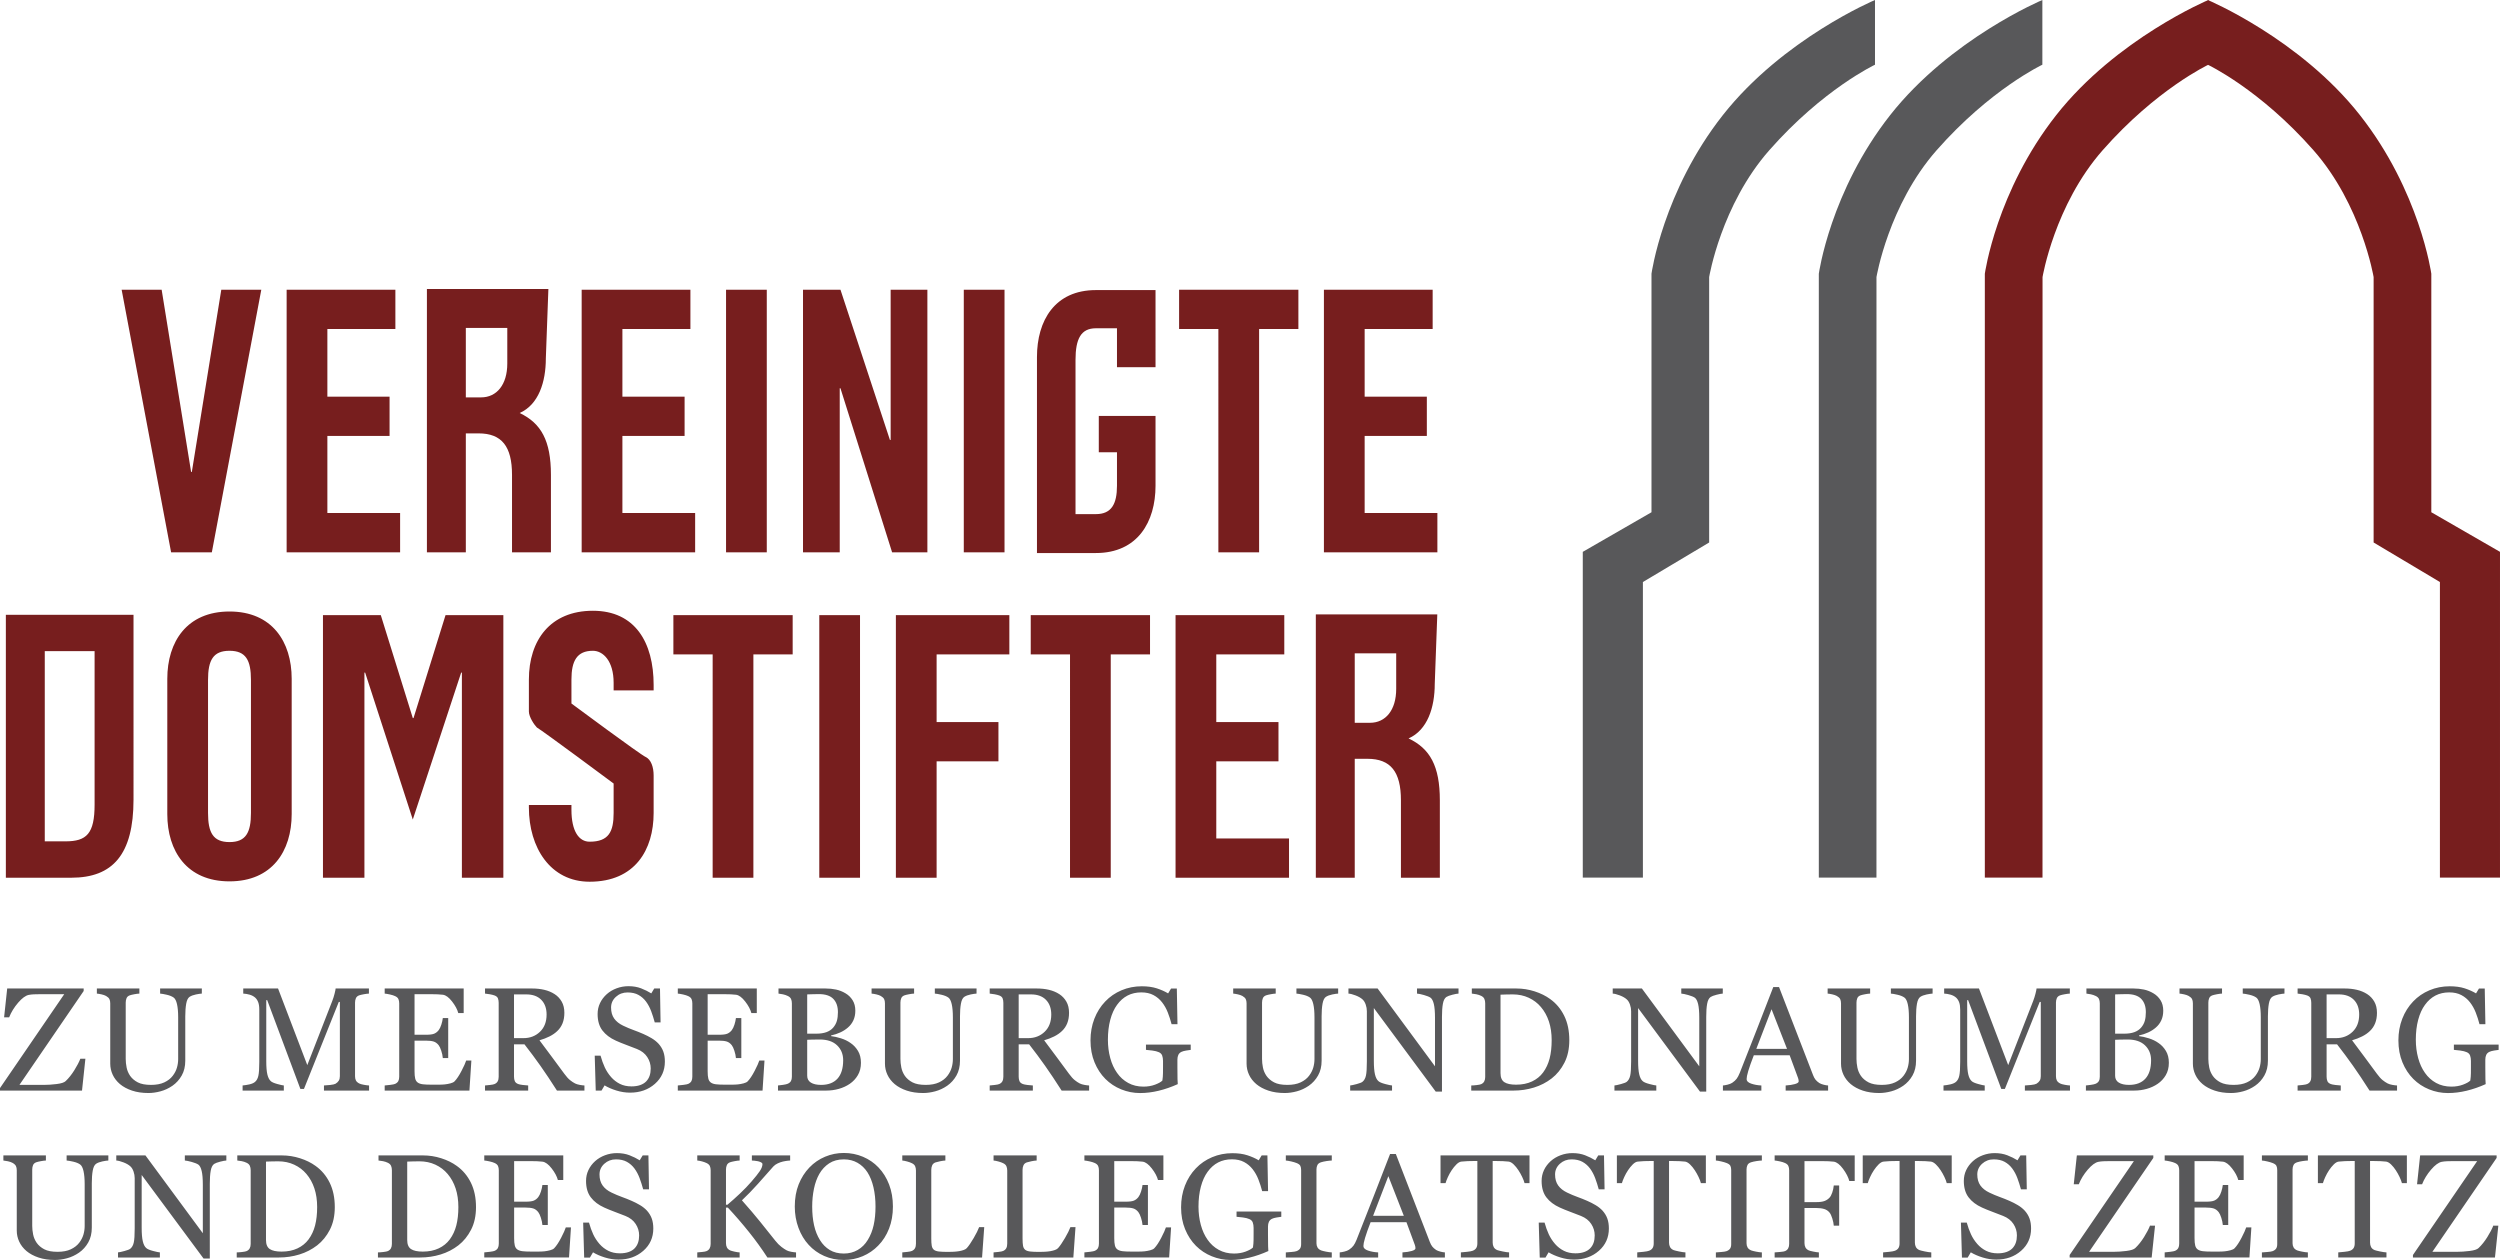 <?xml version="1.0" encoding="utf-8"?>
<!-- Generator: Adobe Illustrator 16.0.4, SVG Export Plug-In . SVG Version: 6.00 Build 0)  -->
<!DOCTYPE svg PUBLIC "-//W3C//DTD SVG 1.1//EN" "http://www.w3.org/Graphics/SVG/1.1/DTD/svg11.dtd">
<svg version="1.1" id="Ebene_1" xmlns="http://www.w3.org/2000/svg" xmlns:xlink="http://www.w3.org/1999/xlink" x="0px" y="0px"
	 width="543.656px" height="273.992px" viewBox="0 0 543.656 273.992" enable-background="new 0 0 543.656 273.992"
	 xml:space="preserve">
<g>
	<path fill="#58585A" d="M542.201,266.529c-0.282,0.72-0.715,1.549-1.299,2.487c-0.585,0.938-1.216,1.731-1.894,2.378
		c-0.302,0.303-0.954,0.517-1.955,0.642s-1.945,0.188-2.832,0.188h-5.272l13.972-20.416v-0.548H526.29l-0.673,6.274h1.096
		c0.438-1.116,1.087-2.175,1.947-3.176c0.86-1.002,1.635-1.57,2.323-1.706c0.333-0.062,0.701-0.104,1.103-0.125
		c0.401-0.021,0.899-0.031,1.495-0.031h5.114l-13.97,20.416v0.548h17.835l0.735-6.931H542.201z M523.408,251.259h-19.353v6.023
		h1.095c0.095-0.344,0.262-0.779,0.501-1.307c0.24-0.526,0.517-1.024,0.829-1.493c0.313-0.471,0.654-0.89,1.025-1.261
		c0.37-0.37,0.727-0.575,1.07-0.617c0.438-0.053,0.897-0.087,1.378-0.102c0.479-0.016,0.881-0.023,1.204-0.023h0.907v17.897
		c0,0.428-0.081,0.77-0.242,1.025c-0.161,0.255-0.415,0.451-0.759,0.586c-0.229,0.094-0.644,0.172-1.244,0.234
		c-0.6,0.063-1.046,0.104-1.337,0.125v1.111h10.482v-1.111c-0.334-0.01-0.801-0.078-1.401-0.203
		c-0.599-0.125-0.993-0.224-1.181-0.297c-0.365-0.156-0.62-0.378-0.767-0.665c-0.146-0.286-0.219-0.603-0.219-0.946V252.48h0.909
		c0.418,0,0.873,0.011,1.364,0.031c0.492,0.021,0.898,0.053,1.223,0.094c0.345,0.053,0.703,0.259,1.074,0.617
		c0.371,0.36,0.714,0.78,1.027,1.261c0.304,0.459,0.577,0.945,0.823,1.463c0.245,0.516,0.415,0.962,0.51,1.337h1.079V251.259z
		 M501.878,272.348c-0.345-0.01-0.765-0.064-1.261-0.164c-0.494-0.099-0.852-0.189-1.07-0.273c-0.365-0.156-0.624-0.368-0.775-0.634
		c-0.15-0.266-0.227-0.571-0.227-0.915v-16.067c0-0.344,0.067-0.657,0.204-0.938c0.135-0.281,0.4-0.485,0.798-0.61
		c0.333-0.104,0.725-0.19,1.173-0.258c0.448-0.068,0.834-0.107,1.158-0.117v-1.111h-9.997v1.111c0.302,0.021,0.69,0.086,1.165,0.195
		s0.869,0.227,1.181,0.352c0.428,0.167,0.699,0.373,0.814,0.618c0.114,0.245,0.172,0.551,0.172,0.916v16.082
		c0,0.418-0.078,0.743-0.235,0.978c-0.156,0.235-0.406,0.42-0.751,0.557c-0.219,0.083-0.594,0.146-1.126,0.187
		c-0.532,0.042-0.938,0.073-1.22,0.094v1.111h9.997V272.348z M488.463,266.919c-0.146,0.48-0.483,1.229-1.009,2.245
		c-0.527,1.017-1.03,1.776-1.511,2.277c-0.178,0.187-0.477,0.336-0.899,0.445c-0.422,0.109-0.832,0.186-1.229,0.227
		c-0.386,0.042-0.859,0.062-1.423,0.062h-1.362c-0.864,0-1.532-0.028-2.002-0.086c-0.469-0.057-0.84-0.185-1.11-0.383
		c-0.271-0.197-0.454-0.489-0.547-0.874c-0.095-0.385-0.142-0.911-0.142-1.578v-6.654h2.503c0.679,0,1.224,0.063,1.635,0.188
		c0.412,0.125,0.779,0.391,1.104,0.798c0.198,0.25,0.388,0.655,0.571,1.213c0.182,0.559,0.294,1.087,0.336,1.587h1.174v-8.697
		h-1.174c-0.052,0.448-0.159,0.926-0.321,1.431c-0.161,0.507-0.357,0.911-0.586,1.213c-0.282,0.355-0.608,0.608-0.979,0.759
		c-0.369,0.151-0.956,0.228-1.76,0.228h-2.503v-8.824h3.489c0.573,0,1.084,0.01,1.533,0.031c0.447,0.021,0.834,0.053,1.156,0.094
		c0.627,0.084,1.286,0.571,1.979,1.463c0.694,0.892,1.145,1.734,1.354,2.527h1.173v-5.352h-17.179v1.111
		c0.282,0.021,0.66,0.083,1.135,0.188s0.853,0.225,1.135,0.359c0.365,0.167,0.604,0.384,0.719,0.65
		c0.115,0.266,0.172,0.57,0.172,0.915v15.957c0,0.386-0.064,0.704-0.195,0.954s-0.362,0.454-0.695,0.61
		c-0.157,0.073-0.496,0.144-1.018,0.211c-0.521,0.068-0.938,0.112-1.252,0.133v1.111h18.431l0.422-6.54H488.463z M467.547,266.529
		c-0.281,0.72-0.714,1.549-1.298,2.487c-0.585,0.938-1.216,1.731-1.894,2.378c-0.303,0.303-0.954,0.517-1.956,0.642
		c-1.001,0.125-1.944,0.188-2.831,0.188h-5.271l13.97-20.416v-0.548h-16.631l-0.672,6.274h1.095
		c0.438-1.116,1.087-2.175,1.948-3.176c0.86-1.002,1.635-1.57,2.323-1.706c0.334-0.062,0.7-0.104,1.103-0.125
		c0.401-0.021,0.899-0.031,1.494-0.031h5.116l-13.972,20.416v0.548h17.835l0.735-6.931H467.547z M438.802,262.071
		c-0.579-0.346-1.182-0.652-1.807-0.924c-0.689-0.303-1.401-0.587-2.137-0.853c-0.734-0.266-1.483-0.581-2.245-0.947
		c-0.854-0.405-1.507-0.925-1.956-1.556c-0.447-0.631-0.672-1.426-0.672-2.386c0-0.918,0.35-1.695,1.048-2.331
		c0.699-0.636,1.543-0.955,2.534-0.955c0.939,0,1.732,0.18,2.378,0.54c0.647,0.359,1.194,0.843,1.644,1.447
		c0.459,0.626,0.832,1.324,1.119,2.097c0.286,0.771,0.545,1.58,0.773,2.425h1.268l-0.125-7.369h-1.251l-0.643,1.064
		c-0.667-0.417-1.404-0.782-2.214-1.095c-0.808-0.313-1.723-0.471-2.745-0.471c-0.896,0-1.758,0.154-2.582,0.462
		s-1.538,0.732-2.143,1.274c-0.636,0.574-1.126,1.226-1.471,1.956c-0.345,0.729-0.517,1.517-0.517,2.36
		c0,1.471,0.347,2.662,1.041,3.574c0.693,0.912,1.666,1.65,2.917,2.213c0.636,0.291,1.394,0.601,2.27,0.928
		c0.876,0.326,1.652,0.626,2.33,0.896c0.991,0.397,1.736,0.979,2.237,1.747c0.501,0.767,0.751,1.595,0.751,2.483
		c0,0.604-0.081,1.141-0.243,1.604c-0.161,0.465-0.408,0.87-0.742,1.215s-0.77,0.611-1.307,0.799
		c-0.537,0.188-1.166,0.282-1.885,0.282c-0.96,0-1.802-0.183-2.527-0.548c-0.725-0.365-1.357-0.854-1.9-1.471
		c-0.573-0.657-1.035-1.363-1.384-2.12c-0.351-0.756-0.655-1.604-0.916-2.542h-1.268l0.219,7.604h1.252l0.674-1.142
		c0.719,0.438,1.573,0.811,2.564,1.118s1.982,0.462,2.973,0.462c2.148,0,3.948-0.636,5.397-1.909c1.45-1.271,2.175-2.889,2.175-4.85
		c0-0.824-0.111-1.546-0.336-2.167c-0.225-0.62-0.571-1.191-1.041-1.713C439.883,262.816,439.38,262.415,438.802,262.071
		 M424.428,251.259h-19.354v6.023h1.096c0.094-0.344,0.261-0.779,0.501-1.307c0.24-0.526,0.516-1.024,0.829-1.493
		c0.312-0.471,0.654-0.89,1.024-1.261c0.37-0.37,0.728-0.575,1.072-0.617c0.438-0.053,0.897-0.087,1.376-0.102
		c0.48-0.016,0.882-0.023,1.205-0.023h0.907v17.897c0,0.428-0.08,0.77-0.242,1.025c-0.162,0.255-0.415,0.451-0.759,0.586
		c-0.229,0.094-0.645,0.172-1.244,0.234c-0.6,0.063-1.045,0.104-1.337,0.125v1.111h10.481v-1.111
		c-0.334-0.01-0.801-0.078-1.399-0.203c-0.601-0.125-0.994-0.224-1.183-0.297c-0.364-0.156-0.62-0.378-0.766-0.665
		c-0.146-0.286-0.219-0.603-0.219-0.946V252.48h0.908c0.419,0,0.873,0.011,1.364,0.031c0.492,0.021,0.899,0.053,1.224,0.094
		c0.345,0.053,0.703,0.259,1.074,0.617c0.371,0.36,0.713,0.78,1.027,1.261c0.303,0.459,0.577,0.945,0.823,1.463
		c0.245,0.516,0.415,0.962,0.509,1.337h1.08V251.259z M403.329,251.259h-17.412v1.111c0.28,0.021,0.659,0.083,1.134,0.188
		c0.474,0.104,0.852,0.225,1.134,0.359c0.365,0.167,0.605,0.384,0.72,0.65c0.114,0.266,0.172,0.57,0.172,0.915v16.02
		c0,0.376-0.07,0.696-0.211,0.962c-0.141,0.267-0.367,0.467-0.681,0.604c-0.156,0.072-0.495,0.133-1.017,0.179
		c-0.521,0.047-0.939,0.081-1.251,0.102v1.111h9.621v-1.111c-0.271-0.01-0.667-0.067-1.189-0.172
		c-0.521-0.104-0.86-0.191-1.017-0.265c-0.345-0.167-0.584-0.385-0.72-0.656c-0.136-0.271-0.204-0.578-0.204-0.922v-7.638h2.558
		c0.669,0,1.241,0.07,1.717,0.212c0.476,0.14,0.87,0.403,1.185,0.79c0.209,0.26,0.404,0.683,0.588,1.267
		c0.183,0.584,0.29,1.105,0.321,1.564h1.173v-8.729h-1.173c-0.053,0.552-0.165,1.071-0.338,1.557
		c-0.172,0.484-0.362,0.843-0.571,1.071c-0.304,0.334-0.67,0.581-1.099,0.743s-1.03,0.242-1.803,0.242h-2.558v-8.917h3.725
		c0.562,0,1.065,0.01,1.509,0.031c0.444,0.021,0.827,0.053,1.15,0.094c0.636,0.094,1.301,0.61,1.995,1.549
		c0.692,0.939,1.149,1.82,1.368,2.645h1.174V251.259z M383.137,272.348c-0.344-0.01-0.764-0.064-1.259-0.164
		c-0.496-0.099-0.854-0.189-1.072-0.273c-0.365-0.156-0.623-0.368-0.775-0.634c-0.15-0.266-0.226-0.571-0.226-0.915v-16.067
		c0-0.344,0.067-0.657,0.203-0.938c0.135-0.281,0.4-0.485,0.798-0.61c0.334-0.104,0.725-0.19,1.173-0.258
		c0.449-0.068,0.835-0.107,1.158-0.117v-1.111h-9.997v1.111c0.302,0.021,0.691,0.086,1.165,0.195
		c0.475,0.109,0.869,0.227,1.182,0.352c0.428,0.167,0.698,0.373,0.813,0.618s0.172,0.551,0.172,0.916v16.082
		c0,0.418-0.078,0.743-0.234,0.978c-0.156,0.235-0.406,0.42-0.751,0.557c-0.219,0.083-0.595,0.146-1.127,0.187
		c-0.531,0.042-0.938,0.073-1.22,0.094v1.111h9.997V272.348z M370.964,251.259h-19.353v6.023h1.096
		c0.094-0.344,0.261-0.779,0.501-1.307c0.238-0.526,0.516-1.024,0.829-1.493c0.312-0.471,0.653-0.89,1.024-1.261
		c0.37-0.37,0.728-0.575,1.071-0.617c0.438-0.053,0.896-0.087,1.377-0.102c0.479-0.016,0.881-0.023,1.205-0.023h0.907v17.897
		c0,0.428-0.081,0.77-0.242,1.025c-0.162,0.255-0.415,0.451-0.759,0.586c-0.23,0.094-0.645,0.172-1.244,0.234
		c-0.601,0.063-1.046,0.104-1.338,0.125v1.111h10.481v-1.111c-0.334-0.01-0.8-0.078-1.399-0.203
		c-0.601-0.125-0.993-0.224-1.182-0.297c-0.365-0.156-0.621-0.378-0.767-0.665c-0.146-0.286-0.219-0.603-0.219-0.946V252.48h0.909
		c0.418,0,0.873,0.011,1.364,0.031c0.491,0.021,0.899,0.053,1.224,0.094c0.345,0.053,0.702,0.259,1.073,0.617
		c0.371,0.36,0.713,0.78,1.027,1.261c0.303,0.459,0.578,0.945,0.823,1.463c0.246,0.516,0.416,0.962,0.51,1.337h1.079V251.259z
		 M346.985,262.071c-0.579-0.346-1.181-0.652-1.807-0.924c-0.688-0.303-1.4-0.587-2.135-0.853c-0.736-0.266-1.484-0.581-2.245-0.947
		c-0.856-0.405-1.508-0.925-1.956-1.556c-0.449-0.631-0.673-1.426-0.673-2.386c0-0.918,0.35-1.695,1.048-2.331
		c0.699-0.636,1.544-0.955,2.535-0.955c0.938,0,1.73,0.18,2.378,0.54c0.646,0.359,1.193,0.843,1.643,1.447
		c0.458,0.626,0.831,1.324,1.118,2.097c0.287,0.771,0.545,1.58,0.775,2.425h1.267l-0.125-7.369h-1.252l-0.641,1.064
		c-0.668-0.417-1.406-0.782-2.214-1.095c-0.81-0.313-1.725-0.471-2.746-0.471c-0.897,0-1.758,0.154-2.581,0.462
		c-0.824,0.308-1.539,0.732-2.144,1.274c-0.637,0.574-1.127,1.226-1.471,1.956c-0.344,0.729-0.516,1.517-0.516,2.36
		c0,1.471,0.346,2.662,1.04,3.574c0.693,0.912,1.666,1.65,2.918,2.213c0.636,0.291,1.392,0.601,2.268,0.928
		c0.876,0.326,1.653,0.626,2.331,0.896c0.991,0.397,1.737,0.979,2.237,1.747c0.501,0.767,0.751,1.595,0.751,2.483
		c0,0.604-0.08,1.141-0.242,1.604c-0.162,0.465-0.41,0.87-0.743,1.215c-0.334,0.345-0.769,0.611-1.306,0.799
		c-0.538,0.188-1.166,0.282-1.887,0.282c-0.959,0-1.802-0.183-2.525-0.548c-0.726-0.365-1.359-0.854-1.901-1.471
		c-0.574-0.657-1.035-1.363-1.385-2.12c-0.349-0.756-0.654-1.604-0.915-2.542h-1.267l0.219,7.604h1.251l0.673-1.142
		c0.72,0.438,1.575,0.811,2.566,1.118c0.99,0.308,1.98,0.462,2.972,0.462c2.148,0,3.948-0.636,5.397-1.909
		c1.449-1.271,2.175-2.889,2.175-4.85c0-0.824-0.112-1.546-0.336-2.167c-0.225-0.62-0.571-1.191-1.04-1.713
		C348.067,262.816,347.564,262.415,346.985,262.071 M332.611,251.259H313.26v6.023h1.095c0.094-0.344,0.261-0.779,0.501-1.307
		c0.239-0.526,0.517-1.024,0.829-1.493c0.313-0.471,0.654-0.89,1.024-1.261c0.371-0.37,0.728-0.575,1.071-0.617
		c0.438-0.053,0.897-0.087,1.377-0.102c0.48-0.016,0.882-0.023,1.205-0.023h0.907v17.897c0,0.428-0.081,0.77-0.243,1.025
		c-0.161,0.255-0.414,0.451-0.758,0.586c-0.229,0.094-0.644,0.172-1.244,0.234c-0.6,0.063-1.046,0.104-1.338,0.125v1.111h10.482
		v-1.111c-0.334-0.01-0.8-0.078-1.4-0.203c-0.6-0.125-0.993-0.224-1.181-0.297c-0.365-0.156-0.621-0.378-0.768-0.665
		c-0.146-0.286-0.219-0.603-0.219-0.946V252.48h0.91c0.418,0,0.873,0.011,1.364,0.031c0.491,0.021,0.898,0.053,1.223,0.094
		c0.345,0.053,0.703,0.259,1.074,0.617c0.371,0.36,0.713,0.78,1.026,1.261c0.304,0.459,0.578,0.945,0.823,1.463
		c0.246,0.516,0.416,0.962,0.51,1.337h1.079V251.259z M298.6,264.385l3.315-8.615l3.362,8.615H298.6z M314.209,272.348
		c-0.262-0.01-0.584-0.064-0.971-0.164c-0.386-0.099-0.698-0.222-0.938-0.367c-0.354-0.24-0.631-0.485-0.829-0.735
		s-0.375-0.579-0.532-0.986l-7.399-19.148h-1.251c-1.055,2.712-2.253,5.804-3.6,9.276c-1.345,3.475-2.576,6.604-3.691,9.388
		c-0.22,0.543-0.443,0.968-0.673,1.274c-0.229,0.309-0.553,0.604-0.97,0.884c-0.261,0.167-0.595,0.301-1.002,0.399
		s-0.745,0.159-1.017,0.18v1.111h8.36v-1.111c-0.823-0.041-1.564-0.177-2.222-0.406s-0.985-0.553-0.985-0.971
		c0-0.177,0.025-0.405,0.078-0.688s0.146-0.647,0.282-1.095c0.146-0.459,0.312-0.96,0.493-1.503
		c0.183-0.542,0.421-1.178,0.713-1.908h7.793l1.839,4.975c0.041,0.105,0.072,0.225,0.093,0.36c0.021,0.136,0.032,0.251,0.032,0.344
		c0,0.229-0.269,0.423-0.806,0.579c-0.537,0.157-1.212,0.261-2.026,0.312v1.111h9.229V272.348z M289.613,272.348
		c-0.344-0.01-0.764-0.064-1.259-0.164c-0.496-0.099-0.853-0.189-1.072-0.273c-0.364-0.156-0.622-0.368-0.773-0.634
		s-0.228-0.571-0.228-0.915v-16.067c0-0.344,0.068-0.657,0.203-0.938c0.137-0.281,0.402-0.485,0.798-0.61
		c0.335-0.104,0.726-0.19,1.175-0.258c0.447-0.068,0.834-0.107,1.156-0.117v-1.111h-9.996v1.111c0.303,0.021,0.69,0.086,1.165,0.195
		s0.868,0.227,1.182,0.352c0.428,0.167,0.699,0.373,0.813,0.618s0.172,0.551,0.172,0.916v16.082c0,0.418-0.077,0.743-0.234,0.978
		c-0.156,0.235-0.407,0.42-0.751,0.557c-0.219,0.083-0.594,0.146-1.126,0.187c-0.532,0.042-0.939,0.073-1.221,0.094v1.111h9.996
		V272.348z M278.633,263.462h-9.731v1.143c0.334,0.021,0.796,0.069,1.385,0.148c0.589,0.078,1.056,0.195,1.4,0.353
		c0.376,0.155,0.623,0.403,0.743,0.742c0.12,0.34,0.18,0.728,0.18,1.165v1.222c0,0.386-0.003,0.854-0.008,1.407
		c-0.005,0.554-0.049,1.101-0.133,1.643c-0.313,0.312-0.848,0.609-1.605,0.892c-0.758,0.282-1.596,0.422-2.515,0.422
		c-1.232,0-2.334-0.265-3.305-0.798c-0.971-0.532-1.781-1.263-2.428-2.191c-0.648-0.908-1.141-1.986-1.481-3.233
		c-0.339-1.247-0.509-2.575-0.509-3.985c0-1.596,0.172-3.042,0.517-4.337c0.345-1.294,0.835-2.374,1.472-3.24
		c0.648-0.897,1.41-1.573,2.287-2.027s1.874-0.681,2.992-0.681c1.023,0,1.903,0.194,2.639,0.587c0.736,0.391,1.36,0.915,1.871,1.571
		c0.513,0.657,0.931,1.4,1.253,2.229c0.324,0.829,0.596,1.672,0.815,2.526h1.283l-0.142-7.76h-1.252l-0.641,1.064
		c-0.709-0.429-1.528-0.793-2.456-1.095c-0.929-0.304-2.018-0.454-3.27-0.454c-1.565,0-3.033,0.29-4.404,0.868
		c-1.372,0.579-2.553,1.392-3.544,2.435c-1.022,1.064-1.812,2.32-2.37,3.766s-0.837,3.014-0.837,4.704
		c0,1.753,0.292,3.34,0.876,4.759s1.372,2.625,2.363,3.617c0.98,0.981,2.127,1.737,3.442,2.27c1.314,0.532,2.68,0.799,4.099,0.799
		c1.324,0,2.675-0.167,4.052-0.501c1.376-0.333,2.758-0.813,4.145-1.439c-0.021-0.282-0.039-0.642-0.054-1.08
		c-0.016-0.438-0.024-1.281-0.024-2.533v-1.722c0-0.386,0.065-0.722,0.196-1.009c0.13-0.287,0.353-0.509,0.665-0.665
		c0.26-0.125,0.603-0.221,1.024-0.289c0.423-0.068,0.759-0.118,1.009-0.148V263.462z M253.54,266.919
		c-0.146,0.48-0.482,1.229-1.009,2.245c-0.527,1.017-1.03,1.776-1.509,2.277c-0.178,0.187-0.478,0.336-0.9,0.445
		c-0.422,0.109-0.832,0.186-1.228,0.227c-0.386,0.042-0.861,0.062-1.424,0.062h-1.361c-0.866,0-1.533-0.028-2.002-0.086
		c-0.47-0.057-0.84-0.185-1.111-0.383c-0.272-0.197-0.454-0.489-0.548-0.874c-0.094-0.385-0.141-0.911-0.141-1.578v-6.654h2.504
		c0.677,0,1.222,0.063,1.634,0.188s0.78,0.391,1.103,0.798c0.198,0.25,0.389,0.655,0.571,1.213c0.183,0.559,0.295,1.087,0.337,1.587
		h1.173v-8.697h-1.173c-0.053,0.448-0.159,0.926-0.321,1.431c-0.162,0.507-0.357,0.911-0.587,1.213
		c-0.281,0.355-0.607,0.608-0.977,0.759c-0.371,0.151-0.957,0.228-1.76,0.228h-2.504v-8.824h3.489c0.574,0,1.085,0.01,1.533,0.031
		c0.449,0.021,0.835,0.053,1.158,0.094c0.626,0.084,1.285,0.571,1.979,1.463c0.694,0.892,1.145,1.734,1.353,2.527h1.174v-5.352
		h-17.178v1.111c0.281,0.021,0.659,0.083,1.134,0.188s0.853,0.225,1.134,0.359c0.365,0.167,0.605,0.384,0.72,0.65
		c0.115,0.266,0.172,0.57,0.172,0.915v15.957c0,0.386-0.065,0.704-0.195,0.954c-0.131,0.25-0.363,0.454-0.697,0.61
		c-0.156,0.073-0.495,0.144-1.017,0.211c-0.521,0.068-0.938,0.112-1.251,0.133v1.111h18.429l0.423-6.54H253.54z M232.771,266.858
		c-0.219,0.604-0.613,1.395-1.181,2.369c-0.569,0.976-1.067,1.703-1.494,2.183c-0.147,0.167-0.373,0.306-0.681,0.415
		c-0.308,0.109-0.644,0.195-1.009,0.258c-0.375,0.062-0.772,0.105-1.189,0.125c-0.417,0.021-0.819,0.032-1.205,0.032
		c-0.855,0-1.52-0.029-1.994-0.086c-0.475-0.059-0.832-0.181-1.072-0.368c-0.25-0.209-0.409-0.503-0.477-0.884
		c-0.068-0.382-0.102-0.915-0.102-1.604v-14.909c0-0.344,0.065-0.667,0.196-0.97c0.13-0.302,0.372-0.516,0.727-0.641
		c0.209-0.073,0.545-0.157,1.009-0.251c0.464-0.095,0.842-0.146,1.135-0.156v-1.111h-9.372v1.111
		c0.282,0.021,0.639,0.091,1.072,0.211s0.769,0.242,1.009,0.368c0.354,0.167,0.592,0.386,0.712,0.657
		c0.12,0.271,0.18,0.584,0.18,0.938v15.896c0,0.406-0.071,0.74-0.211,1.002c-0.141,0.261-0.368,0.459-0.681,0.594
		c-0.188,0.084-0.519,0.152-0.993,0.204c-0.475,0.052-0.837,0.088-1.088,0.108v1.111h17.35l0.47-6.602H232.771z M212.922,266.858
		c-0.219,0.604-0.613,1.395-1.181,2.369c-0.568,0.976-1.066,1.703-1.494,2.183c-0.146,0.167-0.373,0.306-0.68,0.415
		c-0.308,0.109-0.645,0.195-1.01,0.258c-0.375,0.062-0.772,0.105-1.189,0.125c-0.417,0.021-0.819,0.032-1.204,0.032
		c-0.856,0-1.52-0.029-1.995-0.086c-0.475-0.059-0.832-0.181-1.072-0.368c-0.25-0.209-0.409-0.503-0.477-0.884
		c-0.068-0.382-0.101-0.915-0.101-1.604v-14.909c0-0.344,0.065-0.667,0.195-0.97c0.13-0.302,0.373-0.516,0.728-0.641
		c0.208-0.073,0.544-0.157,1.009-0.251c0.464-0.095,0.842-0.146,1.134-0.156v-1.111h-9.371v1.111
		c0.281,0.021,0.638,0.091,1.071,0.211s0.769,0.242,1.009,0.368c0.355,0.167,0.592,0.386,0.712,0.657
		c0.12,0.271,0.18,0.584,0.18,0.938v15.896c0,0.406-0.07,0.74-0.211,1.002c-0.141,0.261-0.368,0.459-0.681,0.594
		c-0.187,0.084-0.519,0.152-0.993,0.204c-0.475,0.052-0.837,0.088-1.087,0.108v1.111h17.35l0.469-6.602H212.922z M186.525,271.817
		c-0.897,0.521-1.903,0.781-3.019,0.781c-1.189,0-2.212-0.258-3.067-0.773c-0.855-0.517-1.564-1.233-2.127-2.151
		c-0.585-0.938-1.012-2.013-1.283-3.223c-0.272-1.21-0.407-2.566-0.407-4.068c0-1.354,0.128-2.648,0.383-3.879
		c0.256-1.23,0.644-2.305,1.166-3.223c0.553-0.96,1.267-1.727,2.143-2.3c0.876-0.574,1.94-0.861,3.192-0.861
		c1.116,0,2.106,0.248,2.972,0.744c0.866,0.495,1.585,1.186,2.159,2.072c0.574,0.897,1.009,1.981,1.307,3.255
		c0.297,1.271,0.445,2.67,0.445,4.191c0,1.482-0.133,2.822-0.399,4.021c-0.265,1.2-0.691,2.273-1.275,3.223
		C188.152,270.566,187.422,271.295,186.525,271.817 M187.667,251.556c-1.304-0.552-2.691-0.829-4.161-0.829
		c-1.419,0-2.777,0.271-4.076,0.814c-1.298,0.542-2.438,1.324-3.418,2.346c-0.991,1.033-1.768,2.256-2.331,3.669
		s-0.845,3.022-0.845,4.826c0,1.649,0.268,3.195,0.806,4.64c0.537,1.444,1.275,2.673,2.213,3.684
		c0.939,1.033,2.063,1.839,3.372,2.418c1.309,0.578,2.735,0.868,4.279,0.868c1.449,0,2.816-0.271,4.099-0.814
		c1.283-0.542,2.409-1.313,3.379-2.314c1.001-1.013,1.783-2.237,2.347-3.678c0.563-1.438,0.844-3.04,0.844-4.803
		c0-1.752-0.276-3.35-0.829-4.795c-0.553-1.444-1.319-2.677-2.299-3.7C190.097,252.886,188.971,252.11,187.667,251.556
		 M173.109,272.348c-0.27-0.01-0.608-0.052-1.013-0.125c-0.405-0.072-0.742-0.177-1.012-0.312c-0.322-0.167-0.706-0.42-1.152-0.759
		c-0.447-0.338-0.894-0.79-1.34-1.354c-1.17-1.47-2.274-2.851-3.313-4.144s-2.352-2.836-3.939-4.629
		c1.146-1.075,2.301-2.266,3.468-3.569c1.166-1.305,2.286-2.567,3.359-3.788c0.25-0.271,0.571-0.498,0.962-0.68
		c0.391-0.184,0.769-0.316,1.134-0.399c0.229-0.042,0.416-0.078,0.562-0.109s0.292-0.053,0.438-0.062
		c0.135-0.011,0.255-0.021,0.36-0.032c0.104-0.01,0.172-0.015,0.203-0.015v-1.111h-8.323v1.111c0.146,0.01,0.334,0.022,0.563,0.039
		c0.229,0.016,0.49,0.055,0.782,0.117c0.251,0.062,0.472,0.144,0.665,0.242c0.193,0.1,0.29,0.228,0.29,0.384
		c0,0.438-0.191,0.94-0.571,1.51c-0.381,0.568-0.983,1.327-1.807,2.276c-0.741,0.854-1.565,1.713-2.472,2.573
		c-0.908,0.86-1.831,1.688-2.769,2.479h-0.313v-7.666c0-0.344,0.062-0.662,0.188-0.954c0.125-0.292,0.365-0.501,0.719-0.626
		c0.209-0.073,0.532-0.151,0.97-0.234c0.438-0.084,0.803-0.131,1.095-0.141v-1.111h-9.214v1.111
		c0.291,0.021,0.631,0.083,1.017,0.188c0.385,0.104,0.719,0.225,1.001,0.359c0.354,0.167,0.592,0.381,0.712,0.642
		c0.119,0.262,0.18,0.568,0.18,0.924v16.02c0,0.376-0.071,0.696-0.212,0.962c-0.14,0.267-0.367,0.467-0.68,0.604
		c-0.188,0.083-0.511,0.146-0.97,0.187c-0.459,0.042-0.809,0.073-1.048,0.094v1.111h9.214v-1.111
		c-0.302-0.01-0.68-0.067-1.134-0.172c-0.454-0.104-0.764-0.192-0.931-0.266c-0.344-0.167-0.581-0.386-0.712-0.657
		c-0.13-0.271-0.195-0.579-0.195-0.923v-7.729h0.407c1.606,1.722,3.142,3.497,4.607,5.328c1.465,1.83,2.798,3.675,3.997,5.53h6.227
		V272.348z M139.185,262.071c-0.579-0.346-1.181-0.652-1.807-0.924c-0.689-0.303-1.4-0.587-2.136-0.853
		c-0.735-0.266-1.484-0.581-2.245-0.947c-0.855-0.405-1.507-0.925-1.955-1.556c-0.449-0.631-0.673-1.426-0.673-2.386
		c0-0.918,0.349-1.695,1.048-2.331c0.699-0.636,1.544-0.955,2.535-0.955c0.938,0,1.731,0.18,2.378,0.54
		c0.646,0.359,1.194,0.843,1.642,1.447c0.459,0.626,0.832,1.324,1.119,2.097c0.287,0.771,0.545,1.58,0.774,2.425h1.268l-0.126-7.369
		h-1.251l-0.642,1.064c-0.667-0.417-1.405-0.782-2.213-1.095c-0.809-0.313-1.724-0.471-2.746-0.471
		c-0.897,0-1.758,0.154-2.581,0.462c-0.824,0.308-1.539,0.732-2.144,1.274c-0.636,0.574-1.126,1.226-1.47,1.956
		c-0.345,0.729-0.517,1.517-0.517,2.36c0,1.471,0.347,2.662,1.041,3.574c0.693,0.912,1.666,1.65,2.918,2.213
		c0.636,0.291,1.392,0.601,2.268,0.928c0.876,0.326,1.653,0.626,2.331,0.896c0.991,0.397,1.737,0.979,2.237,1.747
		c0.501,0.767,0.751,1.595,0.751,2.483c0,0.604-0.081,1.141-0.242,1.604c-0.162,0.465-0.41,0.87-0.743,1.215
		c-0.334,0.345-0.77,0.611-1.307,0.799c-0.537,0.188-1.165,0.282-1.885,0.282c-0.96,0-1.802-0.183-2.527-0.548
		s-1.358-0.854-1.9-1.471c-0.574-0.657-1.036-1.363-1.385-2.12c-0.35-0.756-0.655-1.604-0.915-2.542h-1.267l0.219,7.604h1.251
		l0.673-1.142c0.72,0.438,1.575,0.811,2.566,1.118c0.99,0.308,1.981,0.462,2.972,0.462c2.149,0,3.948-0.636,5.398-1.909
		c1.449-1.271,2.174-2.889,2.174-4.85c0-0.824-0.112-1.546-0.336-2.167c-0.225-0.62-0.571-1.191-1.04-1.713
		C140.267,262.816,139.764,262.415,139.185,262.071 M123.037,266.919c-0.147,0.48-0.483,1.229-1.009,2.245
		c-0.527,1.017-1.031,1.776-1.51,2.277c-0.178,0.187-0.477,0.336-0.9,0.445c-0.422,0.109-0.832,0.186-1.228,0.227
		c-0.386,0.042-0.86,0.062-1.423,0.062h-1.362c-0.865,0-1.533-0.028-2.002-0.086c-0.469-0.057-0.84-0.185-1.111-0.383
		c-0.271-0.197-0.454-0.489-0.547-0.874c-0.094-0.385-0.141-0.911-0.141-1.578v-6.654h2.503c0.678,0,1.223,0.063,1.635,0.188
		c0.412,0.125,0.779,0.391,1.103,0.798c0.198,0.25,0.388,0.655,0.571,1.213c0.182,0.559,0.294,1.087,0.336,1.587h1.173v-8.697
		h-1.173c-0.052,0.448-0.159,0.926-0.321,1.431c-0.161,0.507-0.357,0.911-0.586,1.213c-0.282,0.355-0.608,0.608-0.978,0.759
		c-0.37,0.151-0.957,0.228-1.76,0.228h-2.503v-8.824h3.489c0.573,0,1.084,0.01,1.533,0.031c0.448,0.021,0.834,0.053,1.157,0.094
		c0.626,0.084,1.286,0.571,1.979,1.463c0.694,0.892,1.145,1.734,1.354,2.527h1.173v-5.352h-17.178v1.111
		c0.282,0.021,0.66,0.083,1.134,0.188c0.475,0.104,0.853,0.225,1.135,0.359c0.365,0.167,0.604,0.384,0.719,0.65
		c0.115,0.266,0.172,0.57,0.172,0.915v15.957c0,0.386-0.065,0.704-0.195,0.954c-0.131,0.25-0.363,0.454-0.696,0.61
		c-0.157,0.073-0.496,0.144-1.017,0.211c-0.522,0.068-0.939,0.112-1.252,0.133v1.111h18.43l0.422-6.54H123.037z M99.232,266.479
		c-0.297,1.151-0.769,2.164-1.416,3.04c-0.615,0.833-1.418,1.485-2.409,1.954c-0.991,0.47-2.149,0.703-3.473,0.703
		c-1.148,0-1.998-0.182-2.55-0.547c-0.553-0.365-0.83-1.021-0.83-1.97v-17.055c0.261-0.011,0.66-0.023,1.197-0.039
		c0.537-0.016,1.02-0.023,1.447-0.023c1.283,0,2.449,0.245,3.497,0.735c1.048,0.489,1.932,1.162,2.652,2.016
		c0.761,0.897,1.34,1.946,1.736,3.15c0.397,1.204,0.595,2.551,0.595,4.041C99.678,263.996,99.529,265.328,99.232,266.479
		 M102.4,257.189c-0.741-1.503-1.763-2.717-3.066-3.646c-0.96-0.699-2.086-1.254-3.38-1.666c-1.293-0.412-2.607-0.618-3.942-0.618
		h-9.7v1.111c0.271,0.021,0.595,0.068,0.97,0.141c0.376,0.073,0.725,0.188,1.048,0.345c0.355,0.167,0.592,0.391,0.712,0.672
		c0.12,0.281,0.18,0.6,0.18,0.955v16.02c0,0.376-0.07,0.696-0.211,0.962c-0.141,0.267-0.368,0.467-0.681,0.604
		c-0.156,0.072-0.477,0.138-0.962,0.194c-0.485,0.059-0.879,0.086-1.181,0.086v1.111h9.199c1.523,0,2.999-0.219,4.428-0.657
		c1.428-0.438,2.716-1.1,3.864-1.986c1.137-0.887,2.06-2.023,2.769-3.411s1.064-3.024,1.064-4.912
		C103.511,260.458,103.14,258.691,102.4,257.189 M68.522,266.479c-0.297,1.151-0.769,2.164-1.416,3.04
		c-0.616,0.833-1.419,1.485-2.409,1.954c-0.991,0.47-2.149,0.703-3.473,0.703c-1.148,0-1.998-0.182-2.551-0.547
		c-0.552-0.365-0.829-1.021-0.829-1.97v-17.055c0.261-0.011,0.66-0.023,1.197-0.039c0.537-0.016,1.02-0.023,1.447-0.023
		c1.283,0,2.449,0.245,3.497,0.735c1.048,0.489,1.932,1.162,2.652,2.016c0.761,0.897,1.34,1.946,1.736,3.15
		c0.397,1.204,0.595,2.551,0.595,4.041C68.969,263.996,68.82,265.328,68.522,266.479 M71.691,257.189
		c-0.741-1.503-1.763-2.717-3.066-3.646c-0.96-0.699-2.087-1.254-3.38-1.666s-2.607-0.618-3.942-0.618h-9.7v1.111
		c0.271,0.021,0.595,0.068,0.97,0.141c0.376,0.073,0.725,0.188,1.048,0.345c0.355,0.167,0.592,0.391,0.712,0.672
		c0.12,0.281,0.18,0.6,0.18,0.955v16.02c0,0.376-0.07,0.696-0.211,0.962c-0.141,0.267-0.368,0.467-0.681,0.604
		c-0.156,0.072-0.477,0.138-0.962,0.194c-0.485,0.059-0.879,0.086-1.181,0.086v1.111h9.199c1.523,0,2.998-0.219,4.427-0.657
		c1.429-0.438,2.717-1.1,3.865-1.986c1.136-0.887,2.059-2.023,2.769-3.411c0.709-1.388,1.064-3.024,1.064-4.912
		C72.802,260.458,72.431,258.691,71.691,257.189 M49.222,251.259h-9.027v1.111c0.344,0.021,0.848,0.125,1.51,0.312
		s1.139,0.381,1.431,0.578c0.313,0.23,0.553,0.691,0.72,1.386c0.167,0.692,0.25,1.686,0.25,2.979v10.558l-12.478-16.924h-6.342
		v1.111c0.396,0.021,0.915,0.154,1.556,0.398c0.642,0.245,1.15,0.539,1.526,0.885c0.281,0.26,0.506,0.631,0.673,1.109
		c0.166,0.48,0.25,0.96,0.25,1.44v10.935c0,1.45-0.068,2.476-0.204,3.075c-0.135,0.601-0.386,1.045-0.75,1.337
		c-0.167,0.146-0.585,0.312-1.252,0.493c-0.668,0.183-1.142,0.284-1.424,0.305v1.111h9.106v-1.111
		c-0.241-0.01-0.736-0.113-1.487-0.312c-0.751-0.198-1.246-0.412-1.486-0.642c-0.334-0.292-0.582-0.781-0.743-1.471
		c-0.162-0.688-0.243-1.674-0.243-2.957v-11.452l13.455,18.164h1.361v-16.255c0-1.137,0.065-2.075,0.196-2.815
		c0.13-0.74,0.383-1.241,0.758-1.502c0.261-0.167,0.694-0.328,1.299-0.485c0.605-0.156,1.053-0.24,1.345-0.25V251.259z
		 M23.561,251.259h-9.074v1.111c0.334,0.021,0.816,0.104,1.447,0.25c0.631,0.146,1.129,0.349,1.494,0.61
		c0.323,0.229,0.569,0.711,0.736,1.445c0.166,0.734,0.25,1.681,0.25,2.837v9.099c0,0.625-0.089,1.245-0.266,1.859
		c-0.178,0.615-0.48,1.204-0.907,1.768c-0.449,0.594-1.062,1.072-1.839,1.438c-0.777,0.365-1.739,0.547-2.886,0.547
		c-1.221,0-2.18-0.182-2.879-0.547s-1.251-0.834-1.658-1.407c-0.386-0.562-0.644-1.17-0.775-1.82
		c-0.13-0.651-0.195-1.274-0.195-1.868v-12.256c0-0.344,0.06-0.662,0.18-0.954c0.12-0.292,0.357-0.5,0.712-0.625
		c0.208-0.073,0.534-0.151,0.977-0.234c0.444-0.084,0.811-0.131,1.103-0.141v-1.111H0.735v1.111
		c0.261,0.021,0.595,0.076,1.002,0.164c0.406,0.089,0.74,0.206,1.001,0.352c0.365,0.209,0.607,0.437,0.727,0.682
		c0.12,0.245,0.18,0.55,0.18,0.915v13.126c0,0.834,0.177,1.635,0.532,2.4c0.355,0.768,0.881,1.447,1.58,2.042
		c0.709,0.594,1.586,1.066,2.629,1.416c1.042,0.35,2.231,0.524,3.567,0.524c0.834,0,1.707-0.123,2.62-0.368s1.781-0.649,2.605-1.212
		c0.834-0.584,1.507-1.33,2.018-2.237c0.511-0.908,0.767-1.977,0.767-3.208v-9.651c0-1.085,0.067-2.004,0.203-2.755
		c0.136-0.751,0.381-1.245,0.735-1.485c0.355-0.23,0.814-0.402,1.377-0.517s0.991-0.178,1.283-0.188V251.259z"/>
	<path fill="#58585A" d="M543.359,227.164h-9.732v1.142c0.334,0.021,0.796,0.07,1.385,0.148c0.589,0.079,1.057,0.196,1.4,0.352
		c0.376,0.157,0.623,0.405,0.743,0.743c0.12,0.339,0.18,0.729,0.18,1.166v1.221c0,0.386-0.002,0.855-0.007,1.407
		c-0.006,0.554-0.05,1.102-0.134,1.644c-0.313,0.312-0.849,0.609-1.605,0.892c-0.758,0.281-1.596,0.422-2.515,0.422
		c-1.232,0-2.334-0.266-3.306-0.798c-0.971-0.533-1.78-1.263-2.428-2.191c-0.647-0.908-1.141-1.986-1.48-3.233
		s-0.51-2.576-0.51-3.985c0-1.597,0.172-3.042,0.518-4.337c0.345-1.294,0.835-2.374,1.473-3.241
		c0.647-0.897,1.409-1.572,2.286-2.026s1.875-0.682,2.992-0.682c1.022,0,1.902,0.195,2.639,0.586
		c0.736,0.392,1.36,0.915,1.871,1.572c0.512,0.658,0.93,1.401,1.254,2.23c0.323,0.829,0.595,1.671,0.814,2.526h1.282l-0.141-7.76
		h-1.251l-0.642,1.064c-0.709-0.429-1.528-0.793-2.456-1.097c-0.93-0.302-2.019-0.452-3.271-0.452c-1.563,0-3.033,0.288-4.403,0.868
		c-1.371,0.579-2.554,1.391-3.544,2.435c-1.022,1.064-1.812,2.319-2.37,3.765c-0.559,1.446-0.838,3.014-0.838,4.704
		c0,1.754,0.292,3.341,0.877,4.76c0.584,1.419,1.371,2.625,2.362,3.616c0.98,0.981,2.128,1.738,3.442,2.271
		c1.313,0.531,2.68,0.799,4.099,0.799c1.324,0,2.675-0.167,4.052-0.501c1.376-0.334,2.759-0.814,4.146-1.439
		c-0.021-0.282-0.039-0.642-0.054-1.08c-0.017-0.438-0.024-1.283-0.024-2.534v-1.721c0-0.386,0.065-0.722,0.196-1.009
		c0.13-0.287,0.352-0.509,0.665-0.665c0.26-0.125,0.602-0.222,1.023-0.29c0.423-0.067,0.759-0.117,1.011-0.148V227.164z
		 M511.596,224.373c-0.96,0.922-2.159,1.383-3.598,1.383h-2.05v-9.512h2.659c1.408,0,2.498,0.393,3.271,1.179
		c0.771,0.786,1.157,1.852,1.157,3.194C513.035,222.2,512.556,223.452,511.596,224.373 M521.265,236.049
		c-0.271-0.01-0.61-0.052-1.017-0.125c-0.407-0.072-0.746-0.178-1.018-0.312c-0.365-0.188-0.732-0.431-1.103-0.729
		c-0.371-0.297-0.785-0.758-1.244-1.384c-1.054-1.419-1.942-2.623-2.667-3.614c-0.725-0.99-1.635-2.211-2.729-3.66
		c0.792-0.229,1.517-0.51,2.174-0.838s1.22-0.717,1.689-1.166c0.512-0.479,0.897-1.048,1.157-1.705
		c0.261-0.656,0.393-1.412,0.393-2.268c0-0.949-0.193-1.76-0.579-2.433c-0.387-0.673-0.902-1.219-1.55-1.636
		c-0.668-0.428-1.412-0.737-2.236-0.931s-1.706-0.289-2.645-0.289h-10.248v1.11c0.292,0.021,0.647,0.07,1.064,0.148
		s0.756,0.164,1.017,0.259c0.387,0.146,0.631,0.359,0.735,0.642c0.104,0.281,0.157,0.605,0.157,0.97v16.051
		c0,0.407-0.07,0.741-0.211,1.001c-0.142,0.262-0.368,0.461-0.682,0.596c-0.188,0.084-0.519,0.15-0.993,0.203
		s-0.837,0.089-1.088,0.109v1.111h9.388v-1.111c-0.323-0.01-0.72-0.047-1.189-0.109c-0.469-0.062-0.798-0.13-0.985-0.203
		c-0.376-0.146-0.62-0.357-0.735-0.634s-0.172-0.598-0.172-0.963v-7.039h2.273c1.25,1.605,2.409,3.165,3.478,4.678
		c1.067,1.512,2.264,3.306,3.587,5.382h5.979V236.049z M496.787,214.96h-9.074v1.11c0.333,0.021,0.816,0.104,1.447,0.251
		c0.631,0.145,1.129,0.349,1.494,0.608c0.322,0.229,0.567,0.713,0.734,1.446c0.167,0.735,0.25,1.681,0.25,2.837v9.1
		c0,0.625-0.088,1.244-0.266,1.859c-0.177,0.615-0.479,1.204-0.907,1.767c-0.448,0.595-1.061,1.073-1.838,1.438
		c-0.777,0.364-1.739,0.547-2.887,0.547c-1.221,0-2.181-0.183-2.878-0.547c-0.699-0.365-1.252-0.834-1.659-1.407
		c-0.386-0.562-0.645-1.17-0.774-1.821c-0.131-0.651-0.195-1.274-0.195-1.868v-12.255c0-0.345,0.06-0.662,0.18-0.954
		s0.356-0.5,0.712-0.625c0.209-0.073,0.535-0.151,0.978-0.235c0.443-0.083,0.812-0.13,1.104-0.141v-1.11h-9.246v1.11
		c0.26,0.021,0.594,0.076,1.001,0.165c0.407,0.088,0.741,0.206,1.001,0.352c0.365,0.209,0.608,0.436,0.729,0.681
		c0.119,0.244,0.18,0.551,0.18,0.916v13.125c0,0.835,0.177,1.635,0.532,2.401c0.354,0.768,0.881,1.447,1.579,2.042
		c0.709,0.594,1.586,1.066,2.629,1.415c1.043,0.351,2.231,0.525,3.566,0.525c0.834,0,1.708-0.123,2.621-0.368
		c0.912-0.245,1.78-0.649,2.604-1.213c0.835-0.584,1.508-1.329,2.019-2.237c0.511-0.907,0.766-1.976,0.766-3.207v-9.653
		c0-1.084,0.068-2.002,0.204-2.753s0.38-1.246,0.735-1.485c0.354-0.23,0.812-0.402,1.377-0.518c0.562-0.113,0.99-0.177,1.283-0.188
		V214.96z M466.545,234.564c-0.824,0.906-2.013,1.36-3.567,1.36c-0.948,0-1.688-0.167-2.221-0.501s-0.798-0.829-0.798-1.485v-7.823
		c0.229-0.01,0.573-0.023,1.032-0.039c0.459-0.015,1.021-0.023,1.689-0.023c1.638,0,2.897,0.423,3.778,1.268
		s1.322,1.924,1.322,3.239C467.781,232.321,467.369,233.656,466.545,234.564 M464.134,224.457c-0.608,0.219-1.34,0.329-2.192,0.329
		h-1.982v-8.542c0.343-0.011,0.767-0.024,1.271-0.04c0.505-0.015,0.924-0.023,1.257-0.023c1.436,0,2.486,0.349,3.152,1.042
		c0.666,0.695,0.999,1.654,0.999,2.876c0,0.732-0.075,1.364-0.226,1.897c-0.151,0.533-0.419,1.024-0.804,1.473
		C465.234,223.908,464.743,224.237,464.134,224.457 M467.288,225.794c-0.787-0.245-1.499-0.404-2.135-0.477v-0.142
		c0.719-0.156,1.39-0.378,2.01-0.665c0.621-0.286,1.171-0.639,1.65-1.056c0.512-0.438,0.907-0.962,1.189-1.572
		c0.281-0.61,0.422-1.307,0.422-2.089c0-0.896-0.198-1.658-0.594-2.284c-0.397-0.626-0.903-1.121-1.519-1.485
		c-0.656-0.397-1.348-0.673-2.072-0.83c-0.726-0.156-1.484-0.234-2.276-0.234h-10.247v1.11c0.26,0.021,0.584,0.074,0.97,0.157
		c0.386,0.084,0.735,0.202,1.049,0.359c0.354,0.167,0.592,0.386,0.712,0.657c0.119,0.271,0.179,0.584,0.179,0.939v15.956
		c0,0.387-0.067,0.702-0.203,0.947s-0.365,0.44-0.688,0.586c-0.21,0.095-0.554,0.175-1.033,0.243
		c-0.48,0.068-0.846,0.112-1.096,0.133v1.111h10.514c0.938,0,1.849-0.126,2.729-0.376c0.882-0.25,1.672-0.615,2.371-1.095
		c0.719-0.49,1.303-1.116,1.752-1.877c0.448-0.763,0.672-1.659,0.672-2.691c0-1.012-0.213-1.872-0.641-2.582
		c-0.428-0.709-0.965-1.283-1.611-1.721C468.777,226.38,468.076,226.04,467.288,225.794 M450.144,236.049
		c-0.281-0.01-0.663-0.06-1.143-0.148c-0.479-0.088-0.813-0.186-1.001-0.289c-0.354-0.188-0.594-0.407-0.719-0.657
		c-0.126-0.251-0.188-0.558-0.188-0.923v-16.005c0-0.345,0.062-0.662,0.188-0.954c0.125-0.292,0.364-0.501,0.719-0.626
		c0.209-0.073,0.54-0.151,0.994-0.235c0.453-0.083,0.826-0.13,1.118-0.141v-1.11h-7.239c-0.011,0.188-0.086,0.562-0.228,1.119
		c-0.141,0.558-0.31,1.093-0.508,1.605l-5.429,13.938l-6.359-16.663h-7.568v1.11c0.459,0.021,0.923,0.1,1.392,0.234
		c0.47,0.137,0.866,0.345,1.189,0.626c0.292,0.262,0.516,0.601,0.673,1.018c0.156,0.417,0.234,0.954,0.234,1.611v11.357
		c0,1.419-0.067,2.431-0.203,3.035s-0.387,1.054-0.752,1.346c-0.28,0.229-0.68,0.402-1.196,0.517s-1.009,0.192-1.479,0.234v1.111
		h8.964v-1.111c-0.219-0.01-0.688-0.114-1.407-0.312s-1.194-0.407-1.424-0.626c-0.334-0.292-0.581-0.772-0.742-1.439
		c-0.162-0.668-0.243-1.643-0.243-2.926v-13.251h0.204l7.212,19.306h0.782l7.571-18.915h0.235v16.146
		c0,0.386-0.076,0.706-0.228,0.962c-0.15,0.256-0.389,0.482-0.712,0.68c-0.209,0.115-0.592,0.204-1.149,0.267
		c-0.559,0.062-1.015,0.1-1.369,0.109v1.111h9.81V236.049z M420.267,214.96h-9.073v1.11c0.334,0.021,0.815,0.104,1.447,0.251
		c0.631,0.145,1.128,0.349,1.494,0.608c0.323,0.229,0.568,0.713,0.735,1.446c0.167,0.735,0.25,1.681,0.25,2.837v9.1
		c0,0.625-0.088,1.244-0.267,1.859c-0.177,0.615-0.479,1.204-0.906,1.767c-0.449,0.595-1.062,1.073-1.838,1.438
		c-0.777,0.364-1.74,0.547-2.888,0.547c-1.22,0-2.18-0.183-2.878-0.547c-0.699-0.365-1.252-0.834-1.659-1.407
		c-0.386-0.562-0.644-1.17-0.773-1.821c-0.131-0.651-0.196-1.274-0.196-1.868v-12.255c0-0.345,0.061-0.662,0.18-0.954
		c0.12-0.292,0.357-0.5,0.712-0.625c0.21-0.073,0.534-0.151,0.979-0.235c0.443-0.083,0.811-0.13,1.103-0.141v-1.11h-9.246v1.11
		c0.261,0.021,0.595,0.076,1.002,0.165c0.406,0.088,0.739,0.206,1.001,0.352c0.364,0.209,0.607,0.436,0.728,0.681
		c0.119,0.244,0.18,0.551,0.18,0.916v13.125c0,0.835,0.178,1.635,0.532,2.401c0.354,0.768,0.881,1.447,1.58,2.042
		c0.709,0.594,1.585,1.066,2.628,1.415c1.043,0.351,2.232,0.525,3.567,0.525c0.834,0,1.708-0.123,2.621-0.368
		c0.911-0.245,1.779-0.649,2.604-1.213c0.835-0.584,1.507-1.329,2.02-2.237c0.51-0.907,0.766-1.976,0.766-3.207v-9.653
		c0-1.084,0.068-2.002,0.203-2.753c0.136-0.751,0.381-1.246,0.735-1.485c0.354-0.23,0.813-0.402,1.378-0.518
		c0.562-0.113,0.989-0.177,1.281-0.188V214.96z M381.933,228.086l3.314-8.615l3.363,8.615H381.933z M397.542,236.049
		c-0.261-0.01-0.585-0.064-0.97-0.164c-0.387-0.099-0.699-0.222-0.939-0.367c-0.354-0.24-0.631-0.485-0.829-0.735
		c-0.199-0.251-0.376-0.579-0.532-0.986l-7.399-19.148h-1.252c-1.054,2.712-2.253,5.804-3.599,9.276
		c-1.345,3.474-2.575,6.603-3.691,9.388c-0.219,0.542-0.444,0.968-0.673,1.274c-0.23,0.309-0.554,0.603-0.971,0.884
		c-0.261,0.167-0.594,0.301-1.001,0.399c-0.406,0.099-0.746,0.159-1.017,0.18v1.111h8.361v-1.111
		c-0.825-0.042-1.565-0.177-2.223-0.406s-0.985-0.554-0.985-0.971c0-0.177,0.025-0.407,0.078-0.688
		c0.053-0.282,0.146-0.647,0.281-1.096c0.147-0.459,0.312-0.96,0.494-1.502c0.184-0.542,0.42-1.179,0.713-1.908h7.793l1.838,4.975
		c0.042,0.104,0.073,0.224,0.095,0.36c0.021,0.136,0.03,0.25,0.03,0.344c0,0.229-0.268,0.423-0.805,0.579
		c-0.538,0.156-1.213,0.261-2.026,0.312v1.111h9.229V236.049z M374.641,214.96h-9.026v1.11c0.344,0.021,0.847,0.126,1.509,0.312
		c0.663,0.188,1.14,0.381,1.432,0.579c0.313,0.23,0.553,0.691,0.721,1.384c0.166,0.694,0.25,1.688,0.25,2.98v10.558l-12.479-16.924
		h-6.343v1.11c0.396,0.021,0.915,0.154,1.557,0.398c0.642,0.246,1.15,0.54,1.525,0.885c0.282,0.261,0.506,0.632,0.673,1.11
		c0.167,0.48,0.25,0.96,0.25,1.439v10.936c0,1.45-0.068,2.476-0.203,3.074c-0.136,0.6-0.386,1.046-0.751,1.338
		c-0.167,0.146-0.584,0.311-1.252,0.493c-0.667,0.182-1.142,0.284-1.423,0.305v1.111h9.104v-1.111
		c-0.239-0.01-0.734-0.114-1.485-0.312s-1.247-0.412-1.487-0.642c-0.334-0.292-0.581-0.782-0.743-1.471
		c-0.162-0.688-0.242-1.674-0.242-2.957v-11.452l13.454,18.164h1.361v-16.255c0-1.137,0.064-2.076,0.196-2.815
		c0.13-0.741,0.383-1.241,0.759-1.503c0.26-0.167,0.692-0.328,1.298-0.484c0.605-0.157,1.054-0.24,1.346-0.251V214.96z
		 M336.985,230.179c-0.298,1.151-0.77,2.165-1.416,3.04c-0.615,0.834-1.418,1.486-2.409,1.954c-0.991,0.47-2.149,0.704-3.474,0.704
		c-1.147,0-1.998-0.183-2.55-0.547c-0.553-0.365-0.83-1.021-0.83-1.97v-17.056c0.262-0.01,0.66-0.022,1.197-0.039
		c0.537-0.016,1.02-0.022,1.447-0.022c1.283,0,2.449,0.245,3.497,0.734s1.932,1.161,2.651,2.017c0.762,0.896,1.34,1.946,1.736,3.15
		c0.396,1.202,0.595,2.551,0.595,4.041C337.431,227.697,337.282,229.028,336.985,230.179 M340.153,220.889
		c-0.741-1.502-1.764-2.717-3.066-3.645c-0.96-0.699-2.086-1.254-3.38-1.666c-1.293-0.412-2.607-0.618-3.942-0.618h-9.7v1.11
		c0.271,0.021,0.596,0.067,0.971,0.141c0.376,0.073,0.725,0.188,1.048,0.344c0.354,0.167,0.592,0.393,0.712,0.674
		s0.18,0.6,0.18,0.955v16.02c0,0.375-0.069,0.696-0.211,0.962c-0.141,0.266-0.368,0.467-0.681,0.603
		c-0.156,0.072-0.478,0.139-0.962,0.195c-0.485,0.058-0.879,0.086-1.182,0.086v1.111h9.199c1.523,0,2.999-0.219,4.429-0.657
		c1.428-0.438,2.716-1.101,3.863-1.987c1.138-0.887,2.061-2.023,2.77-3.41c0.709-1.388,1.063-3.024,1.063-4.912
		C341.264,224.16,340.894,222.391,340.153,220.889 M317.172,214.96h-9.027v1.11c0.345,0.021,0.848,0.126,1.51,0.312
		c0.663,0.188,1.14,0.381,1.432,0.579c0.312,0.23,0.553,0.691,0.72,1.384c0.166,0.694,0.25,1.688,0.25,2.98v10.558l-12.478-16.924
		h-6.343v1.11c0.396,0.021,0.916,0.154,1.557,0.398c0.641,0.246,1.15,0.54,1.525,0.885c0.281,0.261,0.506,0.632,0.673,1.11
		c0.167,0.48,0.25,0.96,0.25,1.439v10.936c0,1.45-0.068,2.476-0.203,3.074c-0.136,0.6-0.386,1.046-0.751,1.338
		c-0.167,0.146-0.584,0.311-1.252,0.493c-0.667,0.182-1.143,0.284-1.423,0.305v1.111h9.104v-1.111
		c-0.24-0.01-0.735-0.114-1.486-0.312s-1.247-0.412-1.486-0.642c-0.333-0.292-0.581-0.782-0.743-1.471
		c-0.161-0.688-0.242-1.674-0.242-2.957v-11.452l13.454,18.164h1.361v-16.255c0-1.137,0.064-2.076,0.195-2.815
		c0.13-0.741,0.384-1.241,0.76-1.503c0.26-0.167,0.692-0.328,1.298-0.484c0.604-0.157,1.054-0.24,1.346-0.251V214.96z
		 M290.998,214.96h-9.074v1.11c0.334,0.021,0.816,0.104,1.447,0.251c0.631,0.145,1.129,0.349,1.494,0.608
		c0.322,0.229,0.567,0.713,0.734,1.446c0.167,0.735,0.251,1.681,0.251,2.837v9.1c0,0.625-0.089,1.244-0.266,1.859
		c-0.178,0.615-0.48,1.204-0.908,1.767c-0.448,0.595-1.061,1.073-1.838,1.438c-0.777,0.364-1.739,0.547-2.886,0.547
		c-1.222,0-2.181-0.183-2.879-0.547c-0.699-0.365-1.252-0.834-1.658-1.407c-0.386-0.562-0.645-1.17-0.775-1.821
		c-0.13-0.651-0.194-1.274-0.194-1.868v-12.255c0-0.345,0.06-0.662,0.18-0.954c0.119-0.292,0.356-0.5,0.711-0.625
		c0.209-0.073,0.535-0.151,0.978-0.235c0.443-0.083,0.812-0.13,1.104-0.141v-1.11h-9.246v1.11c0.261,0.021,0.595,0.076,1.001,0.165
		c0.407,0.088,0.741,0.206,1.002,0.352c0.365,0.209,0.607,0.436,0.727,0.681c0.12,0.244,0.18,0.551,0.18,0.916v13.125
		c0,0.835,0.177,1.635,0.532,2.401c0.354,0.768,0.881,1.447,1.581,2.042c0.709,0.594,1.585,1.066,2.628,1.415
		c1.043,0.351,2.231,0.525,3.566,0.525c0.835,0,1.708-0.123,2.621-0.368c0.912-0.245,1.781-0.649,2.605-1.213
		c0.834-0.584,1.507-1.329,2.018-2.237c0.511-0.907,0.768-1.976,0.768-3.207v-9.653c0-1.084,0.066-2.002,0.202-2.753
		s0.382-1.246,0.735-1.485c0.355-0.23,0.814-0.402,1.377-0.518c0.563-0.113,0.991-0.177,1.283-0.188V214.96z M258.935,227.164
		h-9.731v1.142c0.334,0.021,0.795,0.07,1.385,0.148c0.589,0.079,1.056,0.196,1.4,0.352c0.375,0.157,0.623,0.405,0.743,0.743
		c0.12,0.339,0.18,0.729,0.18,1.166v1.221c0,0.386-0.003,0.855-0.008,1.407c-0.005,0.554-0.049,1.102-0.133,1.644
		c-0.313,0.312-0.849,0.609-1.606,0.892c-0.757,0.281-1.595,0.422-2.514,0.422c-1.233,0-2.334-0.266-3.305-0.798
		c-0.972-0.533-1.781-1.263-2.428-2.191c-0.648-0.908-1.142-1.986-1.481-3.233c-0.339-1.247-0.509-2.576-0.509-3.985
		c0-1.597,0.172-3.042,0.517-4.337c0.345-1.294,0.835-2.374,1.472-3.241c0.647-0.897,1.41-1.572,2.287-2.026
		s1.874-0.682,2.992-0.682c1.023,0,1.902,0.195,2.639,0.586c0.736,0.392,1.36,0.915,1.871,1.572c0.512,0.658,0.93,1.401,1.253,2.23
		c0.324,0.829,0.595,1.671,0.815,2.526h1.283l-0.141-7.76h-1.252l-0.641,1.064c-0.71-0.429-1.528-0.793-2.456-1.097
		c-0.929-0.302-2.019-0.452-3.27-0.452c-1.565,0-3.033,0.288-4.404,0.868c-1.372,0.579-2.553,1.391-3.544,2.435
		c-1.022,1.064-1.812,2.319-2.37,3.765c-0.558,1.446-0.837,3.014-0.837,4.704c0,1.754,0.292,3.341,0.876,4.76
		s1.372,2.625,2.363,3.616c0.98,0.981,2.127,1.738,3.441,2.271c1.315,0.531,2.681,0.799,4.099,0.799
		c1.325,0,2.676-0.167,4.052-0.501c1.377-0.334,2.759-0.814,4.146-1.439c-0.021-0.282-0.039-0.642-0.055-1.08
		c-0.015-0.438-0.023-1.283-0.023-2.534v-1.721c0-0.386,0.065-0.722,0.196-1.009c0.13-0.287,0.351-0.509,0.664-0.665
		c0.261-0.125,0.603-0.222,1.025-0.29c0.423-0.067,0.759-0.117,1.009-0.148V227.164z M227.173,224.373
		c-0.96,0.922-2.159,1.383-3.599,1.383h-2.049v-9.512h2.66c1.408,0,2.497,0.393,3.269,1.179s1.158,1.852,1.158,3.194
		C228.612,222.2,228.132,223.452,227.173,224.373 M236.841,236.049c-0.271-0.01-0.61-0.052-1.017-0.125
		c-0.406-0.072-0.746-0.178-1.017-0.312c-0.365-0.188-0.732-0.431-1.103-0.729c-0.37-0.297-0.785-0.758-1.243-1.384
		c-1.054-1.419-1.943-2.623-2.668-3.614c-0.725-0.99-1.635-2.211-2.73-3.66c0.793-0.229,1.518-0.51,2.175-0.838
		c0.657-0.328,1.22-0.717,1.689-1.166c0.511-0.479,0.897-1.048,1.158-1.705c0.261-0.656,0.391-1.412,0.391-2.268
		c0-0.949-0.193-1.76-0.579-2.433c-0.386-0.673-0.902-1.219-1.548-1.636c-0.668-0.428-1.414-0.737-2.238-0.931
		c-0.824-0.193-1.705-0.289-2.644-0.289H215.22v1.11c0.292,0.021,0.647,0.07,1.064,0.148s0.756,0.164,1.017,0.259
		c0.386,0.146,0.631,0.359,0.735,0.642c0.104,0.281,0.157,0.605,0.157,0.97v16.051c0,0.407-0.071,0.741-0.212,1.001
		c-0.14,0.262-0.367,0.461-0.68,0.596c-0.188,0.084-0.519,0.15-0.994,0.203c-0.474,0.053-0.837,0.089-1.087,0.109v1.111h9.387
		v-1.111c-0.323-0.01-0.72-0.047-1.189-0.109c-0.469-0.062-0.798-0.13-0.986-0.203c-0.375-0.146-0.62-0.357-0.735-0.634
		c-0.115-0.276-0.172-0.598-0.172-0.963v-7.039h2.274c1.25,1.605,2.409,3.165,3.477,4.678c1.068,1.512,2.264,3.306,3.587,5.382
		h5.978V236.049z M212.363,214.96h-9.074v1.11c0.334,0.021,0.816,0.104,1.447,0.251c0.631,0.145,1.129,0.349,1.495,0.608
		c0.323,0.229,0.568,0.713,0.735,1.446c0.167,0.735,0.25,1.681,0.25,2.837v9.1c0,0.625-0.089,1.244-0.266,1.859
		c-0.177,0.615-0.48,1.204-0.907,1.767c-0.449,0.595-1.062,1.073-1.838,1.438c-0.778,0.364-1.74,0.547-2.887,0.547
		c-1.22,0-2.18-0.183-2.879-0.547c-0.698-0.365-1.251-0.834-1.658-1.407c-0.386-0.562-0.644-1.17-0.774-1.821
		c-0.131-0.651-0.196-1.274-0.196-1.868v-12.255c0-0.345,0.06-0.662,0.18-0.954c0.12-0.292,0.357-0.5,0.712-0.625
		c0.208-0.073,0.534-0.151,0.978-0.235c0.443-0.083,0.811-0.13,1.103-0.141v-1.11h-9.246v1.11c0.26,0.021,0.594,0.076,1.001,0.165
		c0.407,0.088,0.74,0.206,1.001,0.352c0.365,0.209,0.608,0.436,0.728,0.681c0.119,0.244,0.179,0.551,0.179,0.916v13.125
		c0,0.835,0.178,1.635,0.532,2.401c0.355,0.768,0.882,1.447,1.581,2.042c0.709,0.594,1.585,1.066,2.628,1.415
		c1.043,0.351,2.232,0.525,3.567,0.525c0.834,0,1.708-0.123,2.62-0.368c0.913-0.245,1.781-0.649,2.605-1.213
		c0.835-0.584,1.507-1.329,2.018-2.237c0.511-0.907,0.767-1.976,0.767-3.207v-9.653c0-1.084,0.068-2.002,0.203-2.753
		c0.136-0.751,0.381-1.246,0.736-1.485c0.354-0.23,0.813-0.402,1.376-0.518c0.564-0.113,0.991-0.177,1.283-0.188V214.96z
		 M182.122,234.564c-0.824,0.906-2.013,1.36-3.567,1.36c-0.949,0-1.69-0.167-2.222-0.501c-0.532-0.334-0.798-0.829-0.798-1.485
		v-7.823c0.229-0.01,0.574-0.023,1.033-0.039c0.459-0.015,1.022-0.023,1.69-0.023c1.637,0,2.896,0.423,3.778,1.268
		c0.881,0.845,1.322,1.924,1.322,3.239C183.358,232.321,182.946,233.656,182.122,234.564 M179.711,224.457
		c-0.609,0.219-1.34,0.329-2.193,0.329h-1.983v-8.542c0.344-0.011,0.768-0.024,1.273-0.04c0.504-0.015,0.923-0.023,1.256-0.023
		c1.436,0,2.487,0.349,3.153,1.042c0.666,0.695,0.999,1.654,0.999,2.876c0,0.732-0.076,1.364-0.227,1.897s-0.419,1.024-0.803,1.473
		C180.811,223.908,180.319,224.237,179.711,224.457 M182.865,225.794c-0.788-0.245-1.499-0.404-2.135-0.477v-0.142
		c0.719-0.156,1.389-0.378,2.01-0.665c0.62-0.286,1.171-0.639,1.65-1.056c0.511-0.438,0.908-0.962,1.189-1.572
		c0.282-0.61,0.423-1.307,0.423-2.089c0-0.896-0.198-1.658-0.595-2.284c-0.396-0.626-0.902-1.121-1.517-1.485
		c-0.657-0.397-1.348-0.673-2.073-0.83c-0.725-0.156-1.484-0.234-2.276-0.234h-10.248v1.11c0.261,0.021,0.584,0.074,0.97,0.157
		c0.386,0.084,0.735,0.202,1.048,0.359c0.355,0.167,0.592,0.386,0.712,0.657c0.12,0.271,0.18,0.584,0.18,0.939v15.956
		c0,0.387-0.068,0.702-0.203,0.947c-0.136,0.245-0.365,0.44-0.689,0.586c-0.208,0.095-0.553,0.175-1.032,0.243
		c-0.48,0.068-0.845,0.112-1.095,0.133v1.111h10.513c0.939,0,1.848-0.126,2.73-0.376c0.881-0.25,1.671-0.615,2.37-1.095
		c0.72-0.49,1.304-1.116,1.752-1.877c0.449-0.763,0.673-1.659,0.673-2.691c0-1.012-0.214-1.872-0.641-2.582
		c-0.428-0.709-0.965-1.283-1.612-1.721C184.354,226.38,183.652,226.04,182.865,225.794 M165.121,230.621
		c-0.146,0.48-0.482,1.228-1.009,2.245c-0.527,1.017-1.03,1.775-1.51,2.275c-0.177,0.188-0.477,0.338-0.899,0.446
		c-0.423,0.11-0.832,0.187-1.228,0.228c-0.386,0.042-0.861,0.062-1.424,0.062h-1.361c-0.866,0-1.533-0.029-2.003-0.086
		c-0.469-0.057-0.839-0.185-1.11-0.383c-0.272-0.198-0.454-0.489-0.548-0.874c-0.094-0.386-0.141-0.912-0.141-1.578v-6.654h2.503
		c0.678,0,1.223,0.063,1.635,0.188s0.78,0.391,1.103,0.798c0.198,0.25,0.389,0.654,0.571,1.212c0.183,0.559,0.295,1.088,0.337,1.588
		h1.173v-8.698h-1.173c-0.053,0.448-0.16,0.926-0.321,1.432c-0.162,0.506-0.357,0.91-0.587,1.213
		c-0.281,0.354-0.607,0.606-0.978,0.758c-0.37,0.152-0.957,0.228-1.76,0.228h-2.503v-8.823h3.489c0.573,0,1.085,0.01,1.533,0.031
		c0.449,0.021,0.835,0.052,1.158,0.094c0.626,0.083,1.285,0.571,1.979,1.463c0.693,0.891,1.144,1.734,1.353,2.526h1.174v-5.351
		h-17.178v1.11c0.281,0.021,0.659,0.084,1.134,0.188c0.474,0.105,0.853,0.226,1.134,0.36c0.365,0.167,0.605,0.383,0.72,0.649
		c0.114,0.266,0.172,0.57,0.172,0.916v15.956c0,0.387-0.065,0.704-0.196,0.955c-0.13,0.25-0.362,0.453-0.696,0.61
		c-0.156,0.073-0.495,0.143-1.017,0.211c-0.521,0.068-0.938,0.112-1.251,0.133v1.111h18.429l0.423-6.54H165.121z M141.701,225.771
		c-0.579-0.345-1.181-0.651-1.807-0.924c-0.689-0.302-1.4-0.586-2.136-0.852c-0.735-0.266-1.484-0.582-2.245-0.947
		c-0.855-0.407-1.507-0.925-1.955-1.557c-0.449-0.631-0.673-1.426-0.673-2.385c0-0.918,0.349-1.695,1.048-2.331
		c0.699-0.638,1.544-0.955,2.535-0.955c0.938,0,1.731,0.18,2.378,0.54c0.646,0.359,1.194,0.842,1.642,1.446
		c0.459,0.627,0.832,1.325,1.119,2.097s0.545,1.581,0.774,2.425h1.267l-0.125-7.368h-1.251l-0.642,1.064
		c-0.667-0.417-1.405-0.783-2.213-1.097c-0.809-0.312-1.724-0.469-2.746-0.469c-0.897,0-1.758,0.154-2.581,0.462
		c-0.825,0.308-1.539,0.732-2.144,1.274c-0.636,0.574-1.126,1.225-1.47,1.955c-0.345,0.729-0.517,1.517-0.517,2.361
		c0,1.471,0.347,2.661,1.041,3.574c0.693,0.912,1.666,1.65,2.917,2.213c0.636,0.291,1.393,0.601,2.269,0.928
		c0.876,0.326,1.653,0.626,2.331,0.896c0.991,0.397,1.737,0.979,2.237,1.746c0.501,0.768,0.751,1.596,0.751,2.483
		c0,0.605-0.081,1.141-0.242,1.605c-0.162,0.465-0.41,0.87-0.743,1.214c-0.334,0.345-0.77,0.611-1.307,0.799
		c-0.537,0.188-1.165,0.282-1.885,0.282c-0.96,0-1.802-0.182-2.527-0.547s-1.358-0.854-1.9-1.471
		c-0.574-0.657-1.036-1.363-1.385-2.12c-0.35-0.756-0.655-1.604-0.915-2.542h-1.268l0.22,7.603h1.251l0.673-1.142
		c0.719,0.438,1.575,0.811,2.566,1.119c0.99,0.307,1.981,0.461,2.972,0.461c2.149,0,3.948-0.636,5.398-1.908
		c1.449-1.273,2.174-2.889,2.174-4.85c0-0.824-0.112-1.546-0.336-2.167c-0.225-0.62-0.571-1.191-1.041-1.713
		C142.783,226.516,142.28,226.115,141.701,225.771 M117.425,224.373c-0.959,0.922-2.159,1.383-3.598,1.383h-2.049v-9.512h2.659
		c1.408,0,2.498,0.393,3.27,1.179s1.158,1.852,1.158,3.194C118.865,222.2,118.385,223.452,117.425,224.373 M127.094,236.049
		c-0.272-0.01-0.61-0.052-1.017-0.125c-0.407-0.072-0.746-0.178-1.017-0.312c-0.365-0.188-0.733-0.431-1.103-0.729
		c-0.37-0.297-0.785-0.758-1.244-1.384c-1.053-1.419-1.942-2.623-2.667-3.614c-0.725-0.99-1.635-2.211-2.73-3.66
		c0.792-0.229,1.517-0.51,2.174-0.838c0.658-0.328,1.221-0.717,1.69-1.166c0.511-0.479,0.897-1.048,1.158-1.705
		c0.26-0.656,0.391-1.412,0.391-2.268c0-0.949-0.193-1.76-0.579-2.433s-0.902-1.219-1.549-1.636
		c-0.667-0.428-1.413-0.737-2.237-0.931c-0.824-0.193-1.705-0.289-2.644-0.289h-10.247v1.11c0.292,0.021,0.646,0.07,1.064,0.148
		c0.417,0.078,0.756,0.164,1.016,0.259c0.386,0.146,0.631,0.359,0.736,0.642c0.104,0.281,0.156,0.605,0.156,0.97v16.051
		c0,0.407-0.07,0.741-0.211,1.001c-0.141,0.262-0.368,0.461-0.681,0.596c-0.187,0.084-0.518,0.15-0.993,0.203
		s-0.837,0.089-1.087,0.109v1.111h9.387v-1.111c-0.324-0.01-0.72-0.047-1.189-0.109c-0.47-0.062-0.798-0.13-0.986-0.203
		c-0.375-0.146-0.621-0.357-0.735-0.634c-0.115-0.276-0.172-0.598-0.172-0.963v-7.039h2.273c1.251,1.605,2.41,3.165,3.478,4.678
		c1.068,1.512,2.263,3.306,3.587,5.382h5.978V236.049z M101.379,230.621c-0.146,0.48-0.482,1.228-1.009,2.245
		c-0.527,1.017-1.03,1.775-1.509,2.275c-0.178,0.188-0.478,0.338-0.9,0.446c-0.422,0.11-0.832,0.187-1.228,0.228
		c-0.386,0.042-0.861,0.062-1.424,0.062h-1.361c-0.866,0-1.533-0.029-2.002-0.086c-0.47-0.057-0.84-0.185-1.111-0.383
		c-0.272-0.198-0.454-0.489-0.548-0.874c-0.094-0.386-0.141-0.912-0.141-1.578v-6.654h2.504c0.677,0,1.222,0.063,1.634,0.188
		c0.412,0.125,0.78,0.391,1.103,0.798c0.198,0.25,0.389,0.654,0.571,1.212c0.183,0.559,0.295,1.088,0.337,1.588h1.173v-8.698h-1.173
		c-0.053,0.448-0.159,0.926-0.321,1.432c-0.162,0.506-0.357,0.91-0.587,1.213c-0.281,0.354-0.607,0.606-0.977,0.758
		c-0.371,0.152-0.957,0.228-1.76,0.228h-2.504v-8.823h3.489c0.574,0,1.085,0.01,1.533,0.031c0.449,0.021,0.835,0.052,1.158,0.094
		c0.626,0.083,1.285,0.571,1.979,1.463c0.694,0.891,1.145,1.734,1.353,2.526h1.174v-5.351H83.654v1.11
		c0.281,0.021,0.659,0.084,1.134,0.188c0.475,0.105,0.853,0.226,1.134,0.36c0.365,0.167,0.605,0.383,0.72,0.649
		c0.115,0.266,0.172,0.57,0.172,0.916v15.956c0,0.387-0.065,0.704-0.196,0.955c-0.13,0.25-0.362,0.453-0.696,0.61
		c-0.156,0.073-0.495,0.143-1.017,0.211c-0.521,0.068-0.938,0.112-1.251,0.133v1.111h18.429l0.423-6.54H101.379z M80.257,236.049
		c-0.281-0.01-0.662-0.06-1.142-0.148c-0.479-0.088-0.813-0.186-1.001-0.289c-0.355-0.188-0.594-0.407-0.72-0.657
		c-0.125-0.251-0.187-0.558-0.187-0.923v-16.005c0-0.345,0.062-0.662,0.187-0.954c0.126-0.292,0.365-0.501,0.72-0.626
		c0.209-0.073,0.54-0.151,0.994-0.235c0.453-0.083,0.826-0.13,1.118-0.141v-1.11h-7.239c-0.011,0.188-0.086,0.562-0.227,1.119
		c-0.141,0.558-0.31,1.093-0.508,1.605l-5.429,13.938l-6.359-16.663h-7.569v1.11c0.459,0.021,0.923,0.1,1.392,0.234
		c0.469,0.137,0.866,0.345,1.189,0.626c0.292,0.262,0.516,0.601,0.673,1.018c0.156,0.417,0.235,0.954,0.235,1.611v11.357
		c0,1.419-0.068,2.431-0.204,3.035c-0.136,0.604-0.386,1.054-0.751,1.346c-0.281,0.229-0.68,0.402-1.197,0.517
		c-0.516,0.114-1.009,0.192-1.478,0.234v1.111h8.964v-1.111c-0.219-0.01-0.688-0.114-1.408-0.312
		c-0.719-0.198-1.194-0.407-1.423-0.626c-0.334-0.292-0.582-0.772-0.743-1.439c-0.162-0.668-0.243-1.643-0.243-2.926v-13.251h0.203
		l7.213,19.306h0.782l7.572-18.915h0.235v16.146c0,0.386-0.076,0.706-0.227,0.962c-0.151,0.256-0.389,0.482-0.712,0.68
		c-0.209,0.115-0.592,0.204-1.15,0.267s-1.014,0.1-1.369,0.109v1.111h9.809V236.049z M43.893,214.96h-9.074v1.11
		c0.333,0.021,0.816,0.104,1.447,0.251c0.631,0.145,1.129,0.349,1.494,0.608c0.323,0.229,0.568,0.713,0.735,1.446
		c0.167,0.735,0.25,1.681,0.25,2.837v9.1c0,0.625-0.088,1.244-0.266,1.859c-0.177,0.615-0.479,1.204-0.907,1.767
		c-0.449,0.595-1.061,1.073-1.838,1.438c-0.777,0.364-1.739,0.547-2.887,0.547c-1.22,0-2.18-0.183-2.878-0.547
		c-0.699-0.365-1.252-0.834-1.659-1.407c-0.386-0.562-0.644-1.17-0.774-1.821c-0.131-0.651-0.196-1.274-0.196-1.868v-12.255
		c0-0.345,0.06-0.662,0.18-0.954s0.357-0.5,0.712-0.625c0.209-0.073,0.534-0.151,0.978-0.235c0.443-0.083,0.811-0.13,1.103-0.141
		v-1.11h-9.246v1.11c0.26,0.021,0.594,0.076,1.001,0.165c0.407,0.088,0.74,0.206,1.001,0.352c0.365,0.209,0.608,0.436,0.728,0.681
		c0.12,0.244,0.18,0.551,0.18,0.916v13.125c0,0.835,0.177,1.635,0.532,2.401c0.354,0.768,0.881,1.447,1.58,2.042
		c0.709,0.594,1.585,1.066,2.628,1.415c1.043,0.351,2.232,0.525,3.567,0.525c0.834,0,1.708-0.123,2.621-0.368
		c0.912-0.245,1.78-0.649,2.604-1.213c0.835-0.584,1.507-1.329,2.019-2.237c0.511-0.907,0.766-1.976,0.766-3.207v-9.653
		c0-1.084,0.068-2.002,0.204-2.753c0.135-0.751,0.38-1.246,0.735-1.485c0.354-0.23,0.813-0.402,1.377-0.518
		c0.563-0.113,0.99-0.177,1.283-0.188V214.96z M17.475,230.23c-0.282,0.72-0.715,1.549-1.299,2.487s-1.215,1.731-1.893,2.378
		c-0.302,0.303-0.954,0.517-1.955,0.642s-1.945,0.188-2.832,0.188H4.224l13.971-20.417v-0.547H1.564l-0.672,6.273h1.095
		c0.438-1.116,1.087-2.174,1.947-3.177c0.861-1.001,1.635-1.568,2.324-1.704c0.333-0.062,0.701-0.104,1.102-0.125
		c0.402-0.021,0.9-0.031,1.494-0.031h5.116L0,236.613v0.548h17.835l0.735-6.931H17.475z"/>
	<path fill="#771E1E" d="M480.108,0v14.074c0,0,11.314,5.321,23,18.613c10.458,11.885,13.066,27.568,13.066,27.568v57.717
		l14.416,8.596v64.277h13.065v-70.84l-14.935-8.609V59.531c0,0-2.486-17.938-15.532-34.506C500.086,8.382,480.108,0,480.108,0"/>
	<path fill="#58585A" d="M407.741,0v14.074c0,0-11.315,5.321-23,18.613c-10.456,11.885-13.065,27.568-13.065,27.568v57.717
		l-14.406,8.596v64.277h-13.076v-70.84l14.943-8.609V59.531c0,0,2.479-17.938,15.523-34.506C387.774,8.382,407.741,0,407.741,0"/>
	<path fill="#58585A" d="M444.137,0v14.074c0,0-11.314,5.321-23,18.605c-10.466,11.893-13.075,27.576-13.075,27.576l-0.004,130.59
		h-12.534V59.531c0,0,2.482-17.938,15.522-34.506C424.159,8.382,444.137,0,444.137,0"/>
	<path fill="#771E1E" d="M480.24,0v14.074c0,0-11.314,5.321-23,18.605c-10.456,11.893-13.064,27.576-13.064,27.576l-0.01,130.59
		h-12.54V59.531c0,0,2.489-17.938,15.533-34.506C460.266,8.382,480.24,0,480.24,0"/>
	<path fill="#771E1E" d="M303.62,149.824c0,4.588-2.294,7.356-5.694,7.356h-3.322v-15.106h9.017V149.824z M306.31,160.58
		c4.112-1.819,5.694-6.722,5.694-11.863l0.554-15.105h-26.416v57.261h8.462v-8.384v-17.479h2.769c5.062,0,7.276,2.849,7.276,9.018
		v16.846h8.462v-16.846C313.11,166.59,310.976,162.794,306.31,160.58 M280.313,190.872v-8.542h-15.818v-16.767h13.525v-8.542
		h-13.525v-14.71h14.79v-8.542h-23.647v57.103H280.313z M232.687,190.872h8.858v-48.561h8.542v-8.542h-25.942v8.542h8.542V190.872z
		 M203.678,190.872v-25.309h13.445v-8.542h-13.445v-14.71h15.818v-8.542h-24.676v57.103H203.678z M187.021,133.769h-8.858v57.103
		h8.858V133.769z M154.975,190.872h8.858v-48.561h8.542v-8.542h-25.941v8.542h8.541V190.872z M115.013,175.053v0.555
		c0,8.699,4.666,16.134,13.208,16.134c9.886,0,13.919-6.96,13.919-14.948v-8.146c0-1.819-0.553-3.48-1.74-4.034
		c-1.107-0.474-16.134-11.626-16.134-11.626v-5.22c0-4.034,1.186-6.248,4.666-6.248c2.215,0,4.508,2.214,4.508,6.96v1.661h8.7
		v-1.188c0-9.253-4.033-16.134-13.208-16.134c-9.253,0-13.919,6.406-13.919,14.948v6.96c0,1.186,1.186,2.926,1.74,3.479
		c1.265,0.712,16.687,12.18,16.687,12.18v6.406c0,4.033-1.028,6.248-5.219,6.248c-2.294,0-3.955-2.215-3.955-6.96v-1.028H115.013z
		 M96.886,133.769l-6.96,22.382h-0.158l-6.96-22.382H70.232v57.103h9.016v-44.606h0.158l10.361,31.951l10.519-31.951h0.158v44.606
		h9.016v-57.103H96.886z M45.239,147.847c0-4.271,1.108-6.327,4.667-6.327c3.559,0,4.666,2.056,4.666,6.327v28.946
		c0,4.271-1.107,6.327-4.666,6.327c-3.559,0-4.667-2.056-4.667-6.327V147.847z M36.381,177.031c0,8.067,4.271,14.632,13.525,14.632
		c9.253,0,13.524-6.564,13.524-14.632V147.61c0-8.067-4.271-14.632-13.524-14.632c-9.254,0-13.525,6.565-13.525,14.632V177.031z
		 M1.273,190.872h14.237c9.016,0,13.524-5.062,13.524-17.004V133.69H1.273V190.872z M9.736,141.599h10.835v33.376
		c0,6.326-1.74,7.987-6.327,7.987H9.736V141.599z"/>
	<path fill="#771E1E" d="M312.577,120.107v-8.542H296.76V94.798h13.524v-8.542H296.76v-14.71h14.789v-8.542h-23.647v57.103H312.577z
		 M264.95,120.107h8.858V71.546h8.542v-8.542h-25.941v8.542h8.541V120.107z M251.284,90.448h-12.338v7.909h3.954v7.276
		c0,3.955-1.186,6.169-4.587,6.169h-4.429V78.268c0-4.587,1.187-6.88,4.429-6.88h4.587v8.462h8.384V63.083h-12.971
		c-8.937,0-12.812,6.644-12.812,14.553v42.629h12.812c9.096,0,12.971-6.802,12.971-14.632V90.448z M218.446,63.004h-8.858v57.103
		h8.858V63.004z M182.61,120.107v-35.67h0.159l11.23,35.67h7.672V63.004h-7.988v32.664h-0.158L182.77,63.004h-8.147v57.103H182.61z
		 M166.745,63.004h-8.858v57.103h8.858V63.004z M151.167,120.107v-8.542h-15.818V94.798h13.524v-8.542h-13.524v-14.71h14.789v-8.542
		H126.49v57.103H151.167z M110.316,79.059c0,4.587-2.294,7.356-5.695,7.356H101.3V71.309h9.016V79.059z M113.005,89.815
		c4.113-1.819,5.694-6.722,5.694-11.863l0.554-15.106H92.837v57.261h8.463v-8.384V94.244h2.768c5.062,0,7.276,2.848,7.276,9.017
		v16.846h8.463v-16.846C119.807,95.826,117.671,92.03,113.005,89.815 M87.009,120.107v-8.542H71.191V94.798h13.525v-8.542H71.191
		v-14.71h14.79v-8.542H62.333v57.103H87.009z M41.716,102.628h-0.158l-6.406-39.624h-8.7l10.756,57.103h8.858l10.756-57.103h-8.7
		L41.716,102.628z"/>
</g>
</svg>
